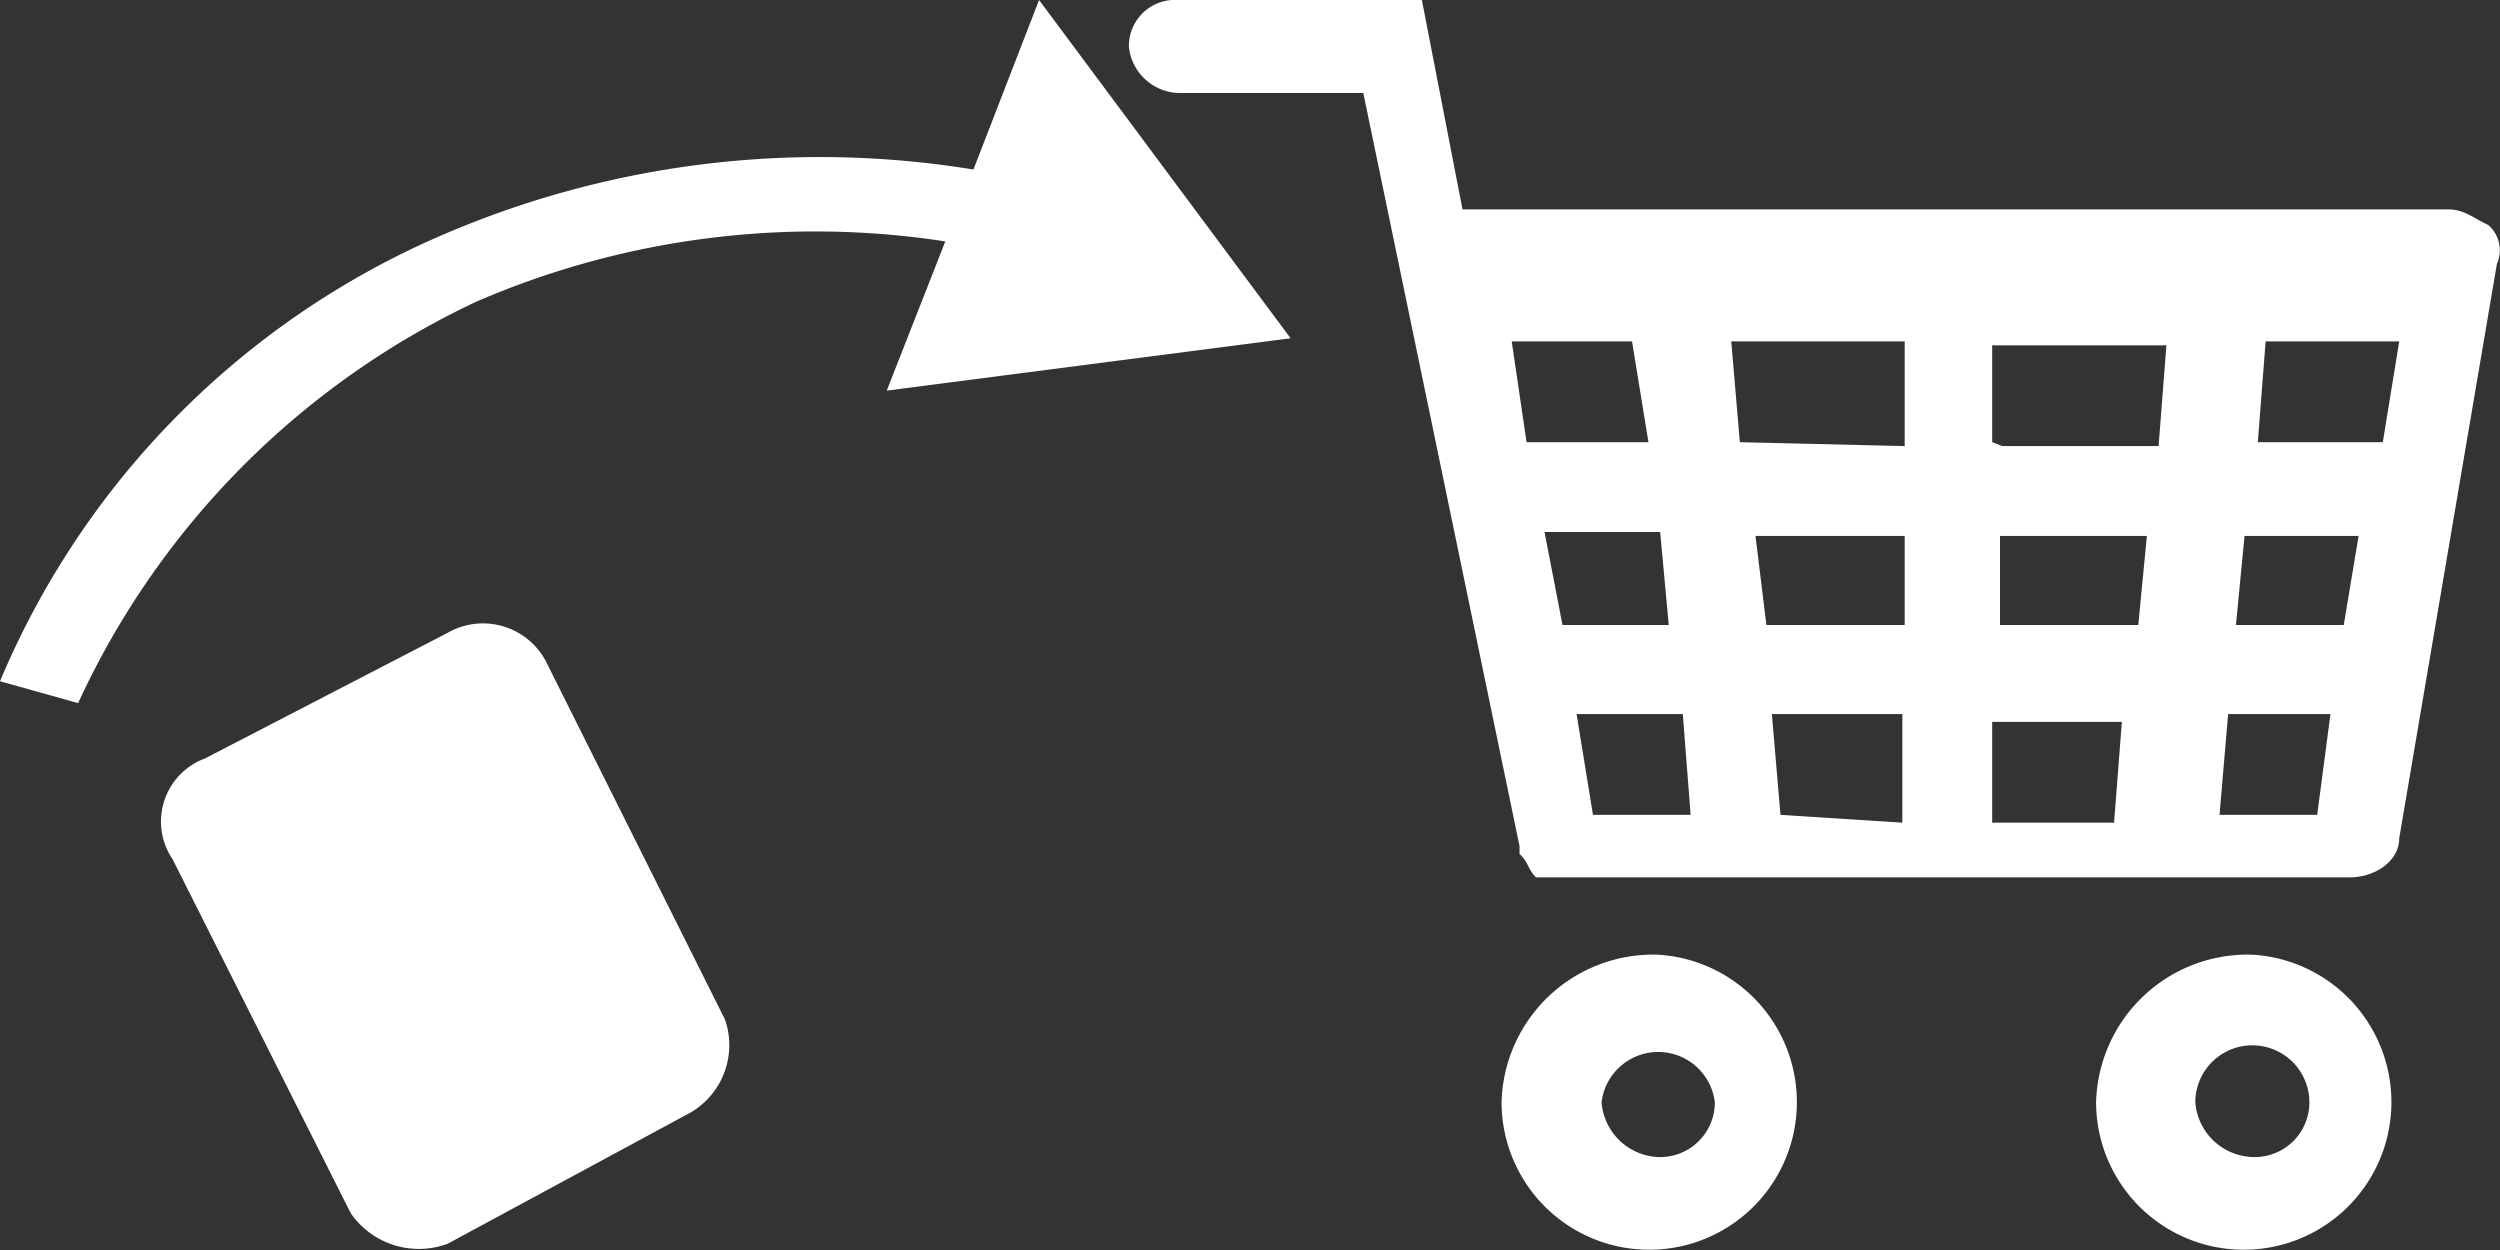 <svg xmlns="http://www.w3.org/2000/svg" width="32" height="16" viewBox="0 0 32 16"><rect x="0" y="0" width="32" height="16" fill="#333333" stroke="none"/><defs><style>.cls-1{fill:#fff;}</style></defs><g id="レイヤー_2" data-name="レイヤー 2"><g id="レイヤー_1-2" data-name="レイヤー 1"><path class="cls-1" d="M15.08,0H18.2l.52,2.68H31.33c.21,0,.31.1.52.2a.43.43,0,0,1,.11.5l-1.25,7.35c0,.3-.32.5-.63.5H19.66c-.1-.1-.1-.2-.21-.3v-.1l-2-9.64H15.08A.66.66,0,0,1,14.45.6h0a.59.59,0,0,1,.63-.6Zm9.27,10.53V9.14H22.68l.11,1.29Zm2.71,0,.1-1.29H25.5v1.29Zm3.13-3.67H28.73L28.62,8H30Zm-2.71,0H25.6V8h1.77ZM20,8h1.36l-.11-1.19H19.77Zm2.61,0h1.77V6.86H22.47Zm1.77-2.29V4.37H22.16l.11,1.29Zm1.25,0h2l.1-1.29H25.5V5.66ZM21.54,9.14H20.18l.21,1.29h1.25Zm-2-3.48h1.56l-.21-1.29H19.35ZM29,4.37l-.1,1.29H30.5l.21-1.29Zm.83,4.77H28.52l-.11,1.29h1.25Zm-1,3.08a1.89,1.89,0,1,1-2,1.89A1.94,1.94,0,0,1,28.83,12.22Zm0,2.59a.7.7,0,0,0,.73-.7.73.73,0,0,0-1.46,0A.76.76,0,0,0,28.83,14.81Zm-7.61-2.59a1.89,1.89,0,1,1-2,1.89A1.94,1.94,0,0,1,21.22,12.22Zm0,2.59a.7.7,0,0,0,.73-.7.73.73,0,0,0-1.45,0A.76.76,0,0,0,21.22,14.81ZM8.84,14.24,5.73,15.92a1.06,1.06,0,0,1-1.24-.39L2.21,11a.86.86,0,0,1,.41-1.29L5.73,8.1A.91.91,0,0,1,7,8.49l2.28,4.56A1,1,0,0,1,8.84,14.24Zm7.68-9.91L13.3,0l-.84,2.17A12.2,12.2,0,0,0,5.68,3,10.75,10.75,0,0,0,0,8.72L1,9A10.55,10.55,0,0,1,6.1,3.86a10.93,10.93,0,0,1,6-.77L11.35,5Z"/></g></g></svg>